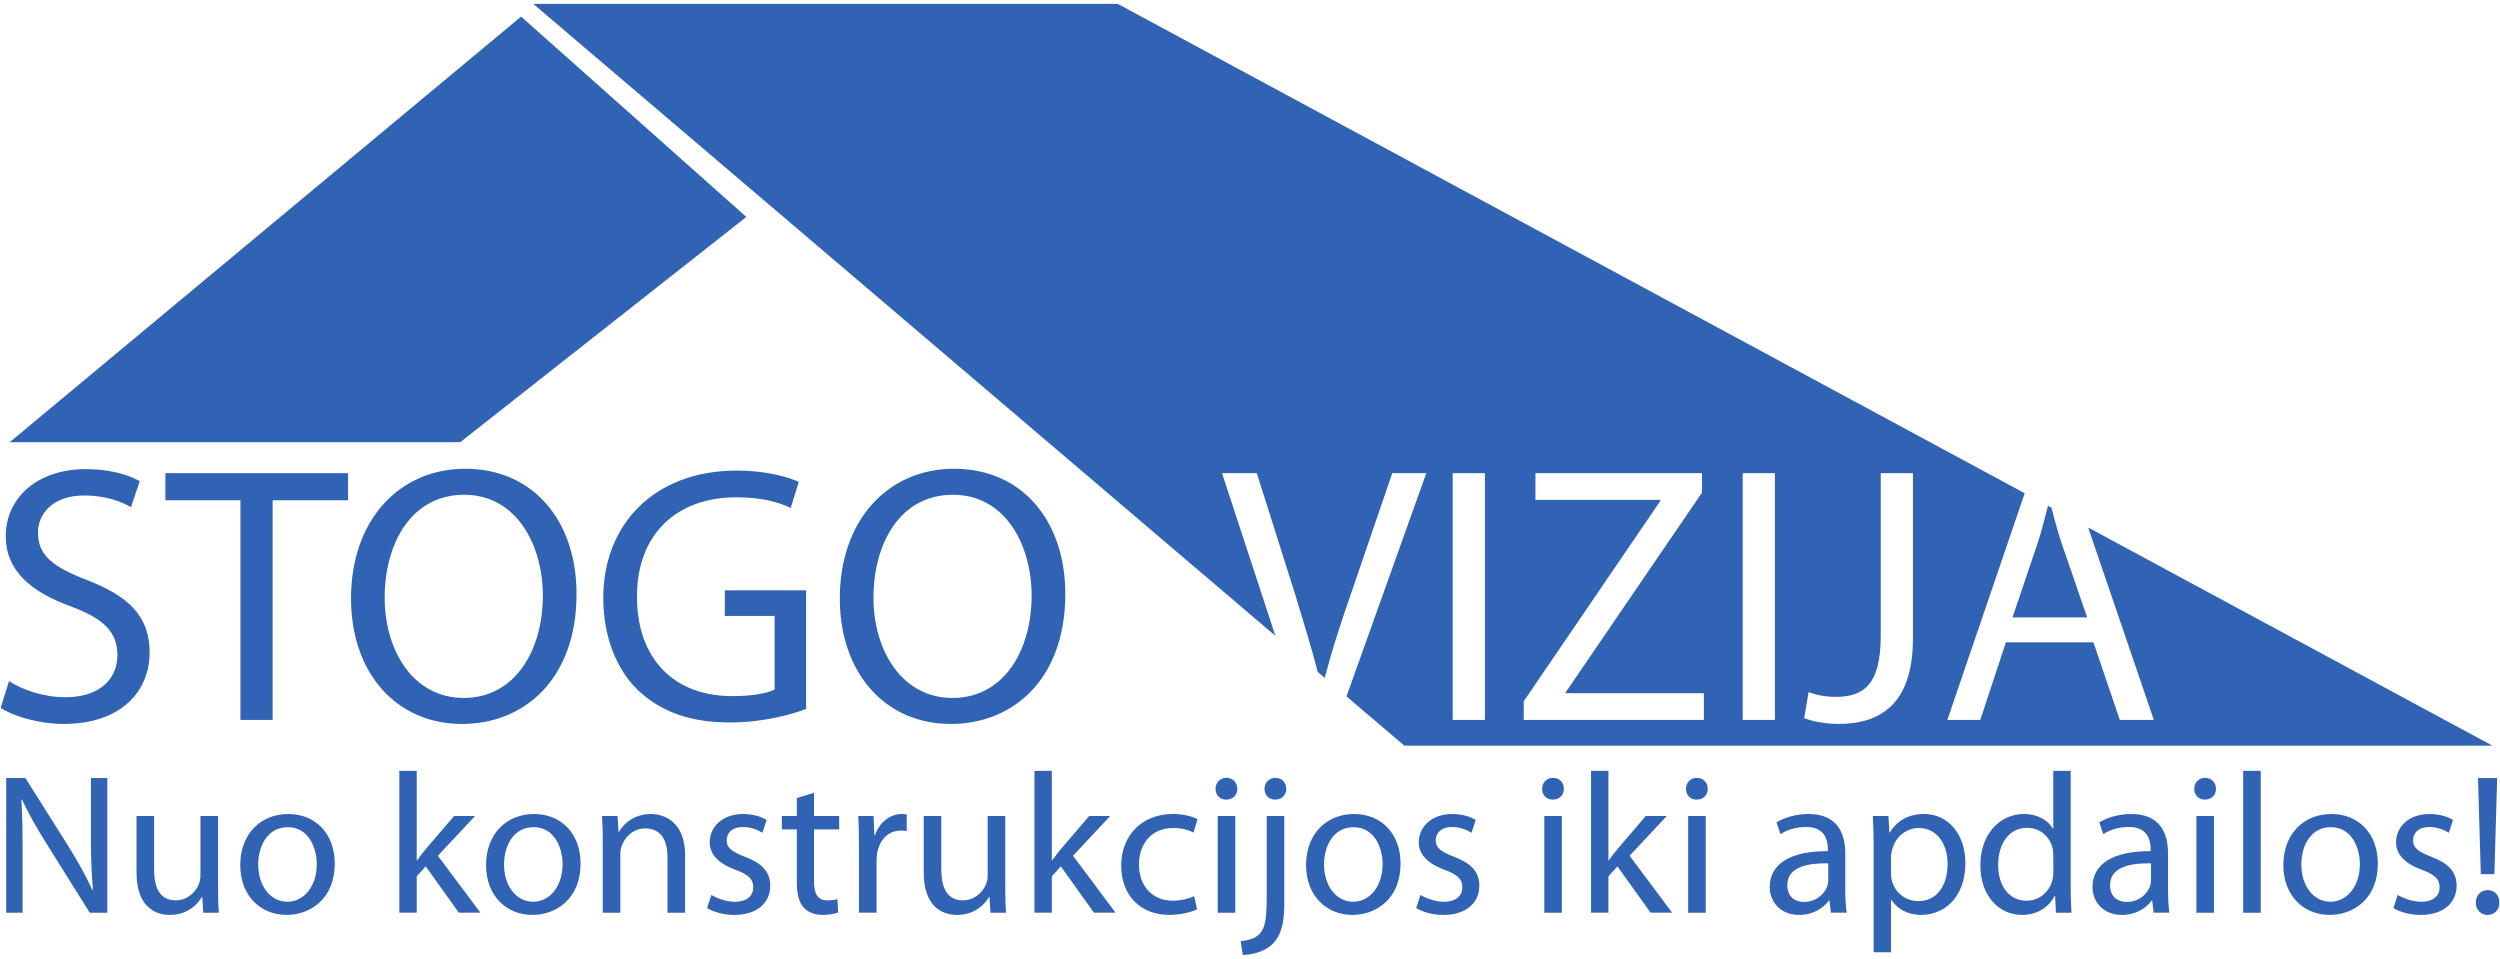 <?xml version="1.0" encoding="utf-8"?>
<!-- Generator: Adobe Illustrator 13.0.0, SVG Export Plug-In . SVG Version: 6.00 Build 14948)  -->
<!DOCTYPE svg PUBLIC "-//W3C//DTD SVG 1.1//EN" "http://www.w3.org/Graphics/SVG/1.1/DTD/svg11.dtd">
<svg version="1.1" id="Layer_1" xmlns="http://www.w3.org/2000/svg" xmlns:xlink="http://www.w3.org/1999/xlink" x="0px" y="0px"
	 width="206px" height="79px" viewBox="0 0 206 79" enable-background="new 0 0 206 79" xml:space="preserve">
<path fill="#3063B4" d="M171.984,50.875l-2.02-5.854c-0.387-1.131-0.662-2.174-0.922-3.186l-0.289-0.156
	c-0.271,1.072-0.551,2.201-0.932,3.313l-1.99,5.883H171.984z M172.066,43.467l5.41,15.854h-2.805l-2.174-6.395h-7.211l-2.111,6.395
	h-2.713l6.373-18.678L92.101,0.319H43.94l61.149,52.07l-4.394-13.401h2.866l3.168,10.017c0.699,2.275,1.33,4.355,1.855,6.361
	l0.574,0.49c0.557-2.146,1.287-4.443,2.125-6.82l3.439-10.048h2.805l-6.576,18.394l4.768,4.061h89.66L172.066,43.467z
	 M122.357,59.32h-2.654V38.987h2.654V59.32z M140.398,59.32h-14.842v-1.537l11.252-16.502v-0.09h-10.287v-2.204h13.725v1.601
	l-11.221,16.441v0.09h11.373V59.32z M146.252,59.32h-2.654V38.987h2.654V59.32z M157.627,52.594c0,5.4-2.654,7.059-6.154,7.059
	c-0.996,0-2.174-0.211-2.807-0.482l0.361-2.141c0.543,0.211,1.328,0.391,2.232,0.391c2.354,0,3.713-1.055,3.713-5.037V38.987h2.654
	V52.594z M61.499,17.876L42.938,1.367L0.798,36.438h37.123L61.499,17.876z M7.17,47.797c-2.805-1.086-4.042-2.021-4.042-3.922
	c0-1.387,1.057-3.047,3.831-3.047c1.841,0,3.198,0.574,3.831,0.967l0.725-2.144c-0.875-0.512-2.414-0.995-4.465-0.995
	c-3.951,0-6.576,2.354-6.576,5.521c0,2.836,2.051,4.586,5.369,5.791c2.745,1.025,3.832,2.143,3.832,4.014
	c0,2.051-1.57,3.469-4.254,3.469c-1.81,0-3.5-0.574-4.676-1.328l-0.693,2.203c1.086,0.723,3.228,1.326,5.188,1.326
	c4.796,0,7.089-2.744,7.089-5.883C12.329,50.783,10.608,49.125,7.17,47.797z M13.628,41.221h6.184v18.1h2.654v-18.1h6.215v-2.233
	H13.628V41.221z M47.506,48.943c0-6.063-3.591-10.317-9.17-10.317c-5.431,0-9.412,4.224-9.412,10.681
	c0,6.152,3.739,10.346,9.14,10.346C43.253,59.652,47.506,55.912,47.506,48.943z M31.698,49.246c0-4.436,2.172-8.477,6.547-8.477
	c4.373,0,6.485,4.223,6.485,8.295c0,4.615-2.353,8.447-6.516,8.447S31.698,53.619,31.698,49.246z M60.661,40.98
	c2.051,0,3.408,0.361,4.494,0.875l0.663-2.143c-0.874-0.422-2.745-0.937-5.099-0.937c-6.816,0-11.01,4.437-11.01,10.5
	c0,3.168,1.086,5.883,2.836,7.572c1.99,1.9,4.524,2.684,7.602,2.684c2.746,0,5.098-0.662,6.275-1.115v-9.773h-6.697v2.111h4.104
	v6.063c-0.604,0.303-1.781,0.543-3.5,0.543c-4.767,0-7.844-3.047-7.844-8.205C52.485,44.057,55.714,40.98,60.661,40.98z
	 M78.612,38.626c-5.43,0-9.412,4.224-9.412,10.681c0,6.152,3.74,10.346,9.141,10.346c5.188,0,9.441-3.74,9.441-10.709
	C87.782,42.881,84.192,38.626,78.612,38.626z M78.491,57.512c-4.163,0-6.516-3.893-6.516-8.266c0-4.436,2.172-8.477,6.545-8.477
	c4.375,0,6.486,4.223,6.486,8.295C85.007,53.68,82.654,57.512,78.491,57.512z M7.491,68.754c0,1.729,0.035,3.078,0.166,4.561
	L7.608,73.33c-0.512-1.135-1.17-2.305-1.977-3.605l-3.539-5.613H0.512v11.096h1.351v-4.742c0-1.844-0.018-3.176-0.1-4.576
	l0.049-0.016c0.544,1.201,1.284,2.469,2.059,3.703l3.523,5.631h1.449V64.111H7.491V68.754z M17.966,67.238h-1.449v4.873
	c0,0.281-0.049,0.545-0.131,0.742c-0.264,0.658-0.938,1.334-1.91,1.334c-1.301,0-1.778-1.037-1.778-2.553v-4.396h-1.448v4.66
	c0,2.781,1.498,3.49,2.75,3.49c1.415,0,2.271-0.84,2.633-1.482h0.033l0.082,1.301h1.284c-0.049-0.627-0.065-1.35-0.065-2.189V67.238
	z M23.747,67.074c-2.189,0-3.951,1.564-3.951,4.215c0,2.52,1.68,4.1,3.819,4.1c1.91,0,3.968-1.285,3.968-4.23
	C27.583,68.736,26.035,67.074,23.747,67.074z M23.681,74.303c-1.416,0-2.403-1.318-2.403-3.063c0-1.498,0.741-3.08,2.437-3.08
	c1.713,0,2.388,1.697,2.388,3.047C26.102,73.002,25.064,74.303,23.681,74.303z M39.145,67.238h-1.729l-2.354,2.75
	c-0.23,0.279-0.495,0.625-0.691,0.906h-0.033v-7.377h-1.434v11.689h1.434v-2.996l0.74-0.822l2.733,3.818h1.778l-3.508-4.691
	L39.145,67.238z M44.003,67.074c-2.19,0-3.952,1.564-3.952,4.215c0,2.52,1.68,4.1,3.819,4.1c1.91,0,3.969-1.285,3.969-4.23
	C47.839,68.736,46.29,67.074,44.003,67.074z M43.937,74.303c-1.416,0-2.404-1.318-2.404-3.063c0-1.498,0.742-3.08,2.438-3.08
	c1.712,0,2.387,1.697,2.387,3.047C46.356,73.002,45.319,74.303,43.937,74.303z M53.636,67.074c-1.316,0-2.238,0.74-2.634,1.482
	H50.97l-0.082-1.318h-1.285c0.049,0.658,0.065,1.318,0.065,2.158v5.813h1.449v-4.791c0-0.248,0.032-0.496,0.099-0.676
	c0.264-0.807,1.004-1.482,1.943-1.482c1.365,0,1.843,1.07,1.843,2.354v4.596h1.45v-4.744C56.452,67.732,54.739,67.074,53.636,67.074
	z M61.376,70.596c-1.037-0.41-1.498-0.707-1.498-1.365c0-0.592,0.461-1.086,1.317-1.086c0.741,0,1.317,0.279,1.63,0.477l0.346-1.053
	c-0.429-0.279-1.137-0.494-1.942-0.494c-1.696,0-2.75,1.053-2.75,2.338c0,0.955,0.675,1.729,2.124,2.256
	c1.054,0.395,1.466,0.758,1.466,1.449c0,0.674-0.495,1.186-1.532,1.186c-0.724,0-1.482-0.297-1.926-0.561l-0.346,1.086
	c0.56,0.33,1.367,0.561,2.24,0.561c1.859,0,2.963-0.988,2.963-2.404C63.468,71.799,62.742,71.107,61.376,70.596z M67.075,65.328
	l-1.416,0.43v1.48h-1.235v1.104h1.235v4.348c0,0.938,0.164,1.645,0.56,2.09c0.345,0.379,0.89,0.609,1.563,0.609
	c0.561,0,1.004-0.1,1.285-0.197l-0.066-1.104c-0.215,0.066-0.445,0.1-0.84,0.1c-0.807,0-1.086-0.561-1.086-1.549v-4.297h2.074
	v-1.104h-2.074V65.328z M72.097,68.82h-0.049l-0.066-1.582h-1.267c0.049,0.742,0.065,1.549,0.065,2.486v5.482h1.449v-4.248
	c0-0.23,0.016-0.477,0.049-0.674c0.197-1.088,0.922-1.844,1.942-1.844c0.198,0,0.347,0,0.494,0.033v-1.367
	c-0.132-0.018-0.247-0.033-0.396-0.033C73.349,67.074,72.46,67.75,72.097,68.82z M82.833,67.238h-1.449v4.873
	c0,0.281-0.05,0.545-0.132,0.742c-0.263,0.658-0.938,1.334-1.91,1.334c-1.301,0-1.778-1.037-1.778-2.553v-4.396h-1.448v4.66
	c0,2.781,1.499,3.49,2.75,3.49c1.416,0,2.272-0.84,2.634-1.482h0.033l0.082,1.301h1.283c-0.049-0.627-0.064-1.35-0.064-2.189V67.238
	z M91.479,67.238h-1.729l-2.354,2.75c-0.231,0.279-0.495,0.625-0.692,0.906h-0.033v-7.377h-1.433v11.689h1.433v-2.996l0.742-0.822
	l2.732,3.818h1.777l-3.506-4.691L91.479,67.238z M96.666,68.227c0.791,0,1.334,0.197,1.681,0.379l0.328-1.104
	c-0.395-0.213-1.152-0.43-2.009-0.43c-2.601,0-4.28,1.797-4.28,4.25c0,2.436,1.564,4.066,3.969,4.066c1.07,0,1.91-0.279,2.287-0.461
	l-0.246-1.086c-0.412,0.18-0.955,0.377-1.778,0.377c-1.58,0-2.767-1.135-2.767-2.98C93.851,69.594,94.839,68.227,96.666,68.227z
	 M101.064,64.094c-0.544,0-0.905,0.412-0.905,0.906s0.346,0.889,0.873,0.889c0.575,0,0.922-0.395,0.922-0.889
	C101.954,64.49,101.591,64.094,101.064,64.094z M100.339,75.207h1.449v-7.969h-1.449V75.207z M104.375,73.939
	c0,1.91-0.164,2.535-0.559,2.98c-0.346,0.395-0.907,0.576-1.582,0.625l0.165,1.137c0.773,0,1.827-0.264,2.47-0.906
	c0.707-0.725,0.955-1.729,0.955-3.275v-7.262h-1.449V73.939z M105.1,64.094c-0.543,0-0.906,0.412-0.906,0.906
	c0,0.477,0.346,0.889,0.873,0.889c0.592,0,0.922-0.412,0.922-0.889C105.988,64.506,105.643,64.094,105.1,64.094z M111.57,67.074
	c-2.189,0-3.951,1.564-3.951,4.215c0,2.52,1.68,4.1,3.82,4.1c1.91,0,3.967-1.285,3.967-4.23
	C115.406,68.736,113.859,67.074,111.57,67.074z M111.504,74.303c-1.414,0-2.402-1.318-2.402-3.063c0-1.498,0.74-3.08,2.438-3.08
	c1.711,0,2.387,1.697,2.387,3.047C113.926,73.002,112.889,74.303,111.504,74.303z M119.805,70.596
	c-1.037-0.41-1.498-0.707-1.498-1.365c0-0.592,0.461-1.086,1.316-1.086c0.742,0,1.318,0.279,1.631,0.477l0.346-1.053
	c-0.428-0.279-1.137-0.494-1.943-0.494c-1.695,0-2.748,1.053-2.748,2.338c0,0.955,0.674,1.729,2.123,2.256
	c1.053,0.395,1.465,0.758,1.465,1.449c0,0.674-0.494,1.186-1.531,1.186c-0.725,0-1.48-0.297-1.926-0.561l-0.346,1.086
	c0.561,0.33,1.367,0.561,2.238,0.561c1.861,0,2.965-0.988,2.965-2.404C121.896,71.799,121.172,71.107,119.805,70.596z
	 M127.975,64.094c-0.545,0-0.906,0.412-0.906,0.906s0.346,0.889,0.873,0.889c0.576,0,0.922-0.395,0.922-0.889
	C128.863,64.49,128.5,64.094,127.975,64.094z M127.25,75.207h1.447v-7.969h-1.447V75.207z M137.342,67.238h-1.729l-2.354,2.75
	c-0.23,0.279-0.494,0.625-0.691,0.906h-0.033v-7.377h-1.432v11.689h1.432v-2.996l0.74-0.822l2.734,3.818h1.777l-3.506-4.691
	L137.342,67.238z M139.83,64.094c-0.543,0-0.906,0.412-0.906,0.906s0.346,0.889,0.873,0.889c0.576,0,0.922-0.395,0.922-0.889
	C140.719,64.49,140.357,64.094,139.83,64.094z M139.105,75.207h1.449v-7.969h-1.449V75.207z M152.049,70.318
	c0-1.582-0.594-3.244-3.029-3.244c-1.006,0-1.977,0.279-2.635,0.691l0.328,0.971c0.561-0.379,1.334-0.592,2.092-0.592
	c1.631-0.018,1.811,1.186,1.811,1.828v0.164c-3.078-0.016-4.791,1.037-4.791,2.963c0,1.152,0.824,2.289,2.438,2.289
	c1.137,0,1.99-0.559,2.436-1.184h0.051l0.115,1.002h1.301c-0.082-0.543-0.115-1.219-0.115-1.91V70.318z M150.648,72.523
	c0,0.133-0.016,0.297-0.066,0.461c-0.23,0.676-0.904,1.334-1.959,1.334c-0.725,0-1.35-0.428-1.35-1.383
	c0-1.547,1.795-1.828,3.375-1.795V72.523z M158.553,67.074c-1.301,0-2.256,0.561-2.832,1.531h-0.031l-0.084-1.367h-1.283
	c0.033,0.758,0.066,1.582,0.066,2.602v8.627h1.432v-4.33h0.033c0.477,0.791,1.398,1.252,2.453,1.252
	c1.877,0,3.639-1.416,3.639-4.281C161.945,68.705,160.496,67.074,158.553,67.074z M158.059,74.252c-1.037,0-1.908-0.691-2.172-1.695
	c-0.051-0.182-0.066-0.379-0.066-0.592v-1.383c0-0.182,0.049-0.396,0.1-0.578c0.262-1.086,1.201-1.777,2.189-1.777
	c1.531,0,2.371,1.367,2.371,2.947C160.48,73.002,159.59,74.252,158.059,74.252z M170.623,63.518h-1.432v4.758h-0.033
	c-0.361-0.625-1.168-1.201-2.404-1.201c-1.926,0-3.588,1.613-3.572,4.264c0,2.42,1.498,4.051,3.424,4.051
	c1.301,0,2.256-0.676,2.684-1.564h0.051l0.066,1.383h1.283c-0.033-0.543-0.066-1.35-0.066-2.057V63.518z M169.191,71.865
	c0,0.23-0.018,0.428-0.066,0.625c-0.264,1.07-1.152,1.729-2.123,1.729c-1.549,0-2.355-1.332-2.355-2.945
	c0-1.746,0.891-3.063,2.389-3.063c1.086,0,1.877,0.756,2.09,1.662c0.049,0.182,0.066,0.428,0.066,0.609V71.865z M178.645,70.318
	c0-1.582-0.594-3.244-3.029-3.244c-1.006,0-1.977,0.279-2.635,0.691l0.328,0.971c0.561-0.379,1.334-0.592,2.092-0.592
	c1.631-0.018,1.811,1.186,1.811,1.828v0.164c-3.078-0.016-4.791,1.037-4.791,2.963c0,1.152,0.824,2.289,2.438,2.289
	c1.137,0,1.99-0.559,2.436-1.184h0.051l0.115,1.002h1.301c-0.082-0.543-0.115-1.219-0.115-1.91V70.318z M177.244,72.523
	c0,0.133-0.016,0.297-0.066,0.461c-0.23,0.676-0.904,1.334-1.959,1.334c-0.725,0-1.35-0.428-1.35-1.383
	c0-1.547,1.795-1.828,3.375-1.795V72.523z M180.984,75.207h1.447v-7.969h-1.447V75.207z M181.709,64.094
	c-0.545,0-0.906,0.412-0.906,0.906s0.346,0.889,0.873,0.889c0.576,0,0.922-0.395,0.922-0.889
	C182.598,64.49,182.234,64.094,181.709,64.094z M184.838,75.207h1.447V63.518h-1.447V75.207z M192.098,67.074
	c-2.189,0-3.951,1.564-3.951,4.215c0,2.52,1.68,4.1,3.82,4.1c1.91,0,3.967-1.285,3.967-4.23
	C195.934,68.736,194.387,67.074,192.098,67.074z M192.031,74.303c-1.414,0-2.402-1.318-2.402-3.063c0-1.498,0.74-3.08,2.436-3.08
	c1.713,0,2.389,1.697,2.389,3.047C194.453,73.002,193.416,74.303,192.031,74.303z M200.332,70.596
	c-1.037-0.41-1.498-0.707-1.498-1.365c0-0.592,0.461-1.086,1.316-1.086c0.742,0,1.318,0.279,1.631,0.477l0.346-1.053
	c-0.428-0.279-1.137-0.494-1.943-0.494c-1.695,0-2.748,1.053-2.748,2.338c0,0.955,0.674,1.729,2.123,2.256
	c1.053,0.395,1.465,0.758,1.465,1.449c0,0.674-0.494,1.186-1.531,1.186c-0.725,0-1.48-0.297-1.926-0.561l-0.346,1.086
	c0.561,0.33,1.365,0.561,2.238,0.561c1.861,0,2.965-0.988,2.965-2.404C202.424,71.799,201.699,71.107,200.332,70.596z
	 M204.994,73.348c-0.576,0-0.988,0.428-0.988,1.02c0,0.576,0.395,1.021,0.955,1.021c0.609,0,0.988-0.445,0.988-1.021
	C205.949,73.775,205.57,73.348,204.994,73.348z M204.418,72.029h1.119l0.23-7.918h-1.58L204.418,72.029z"/>
</svg>
